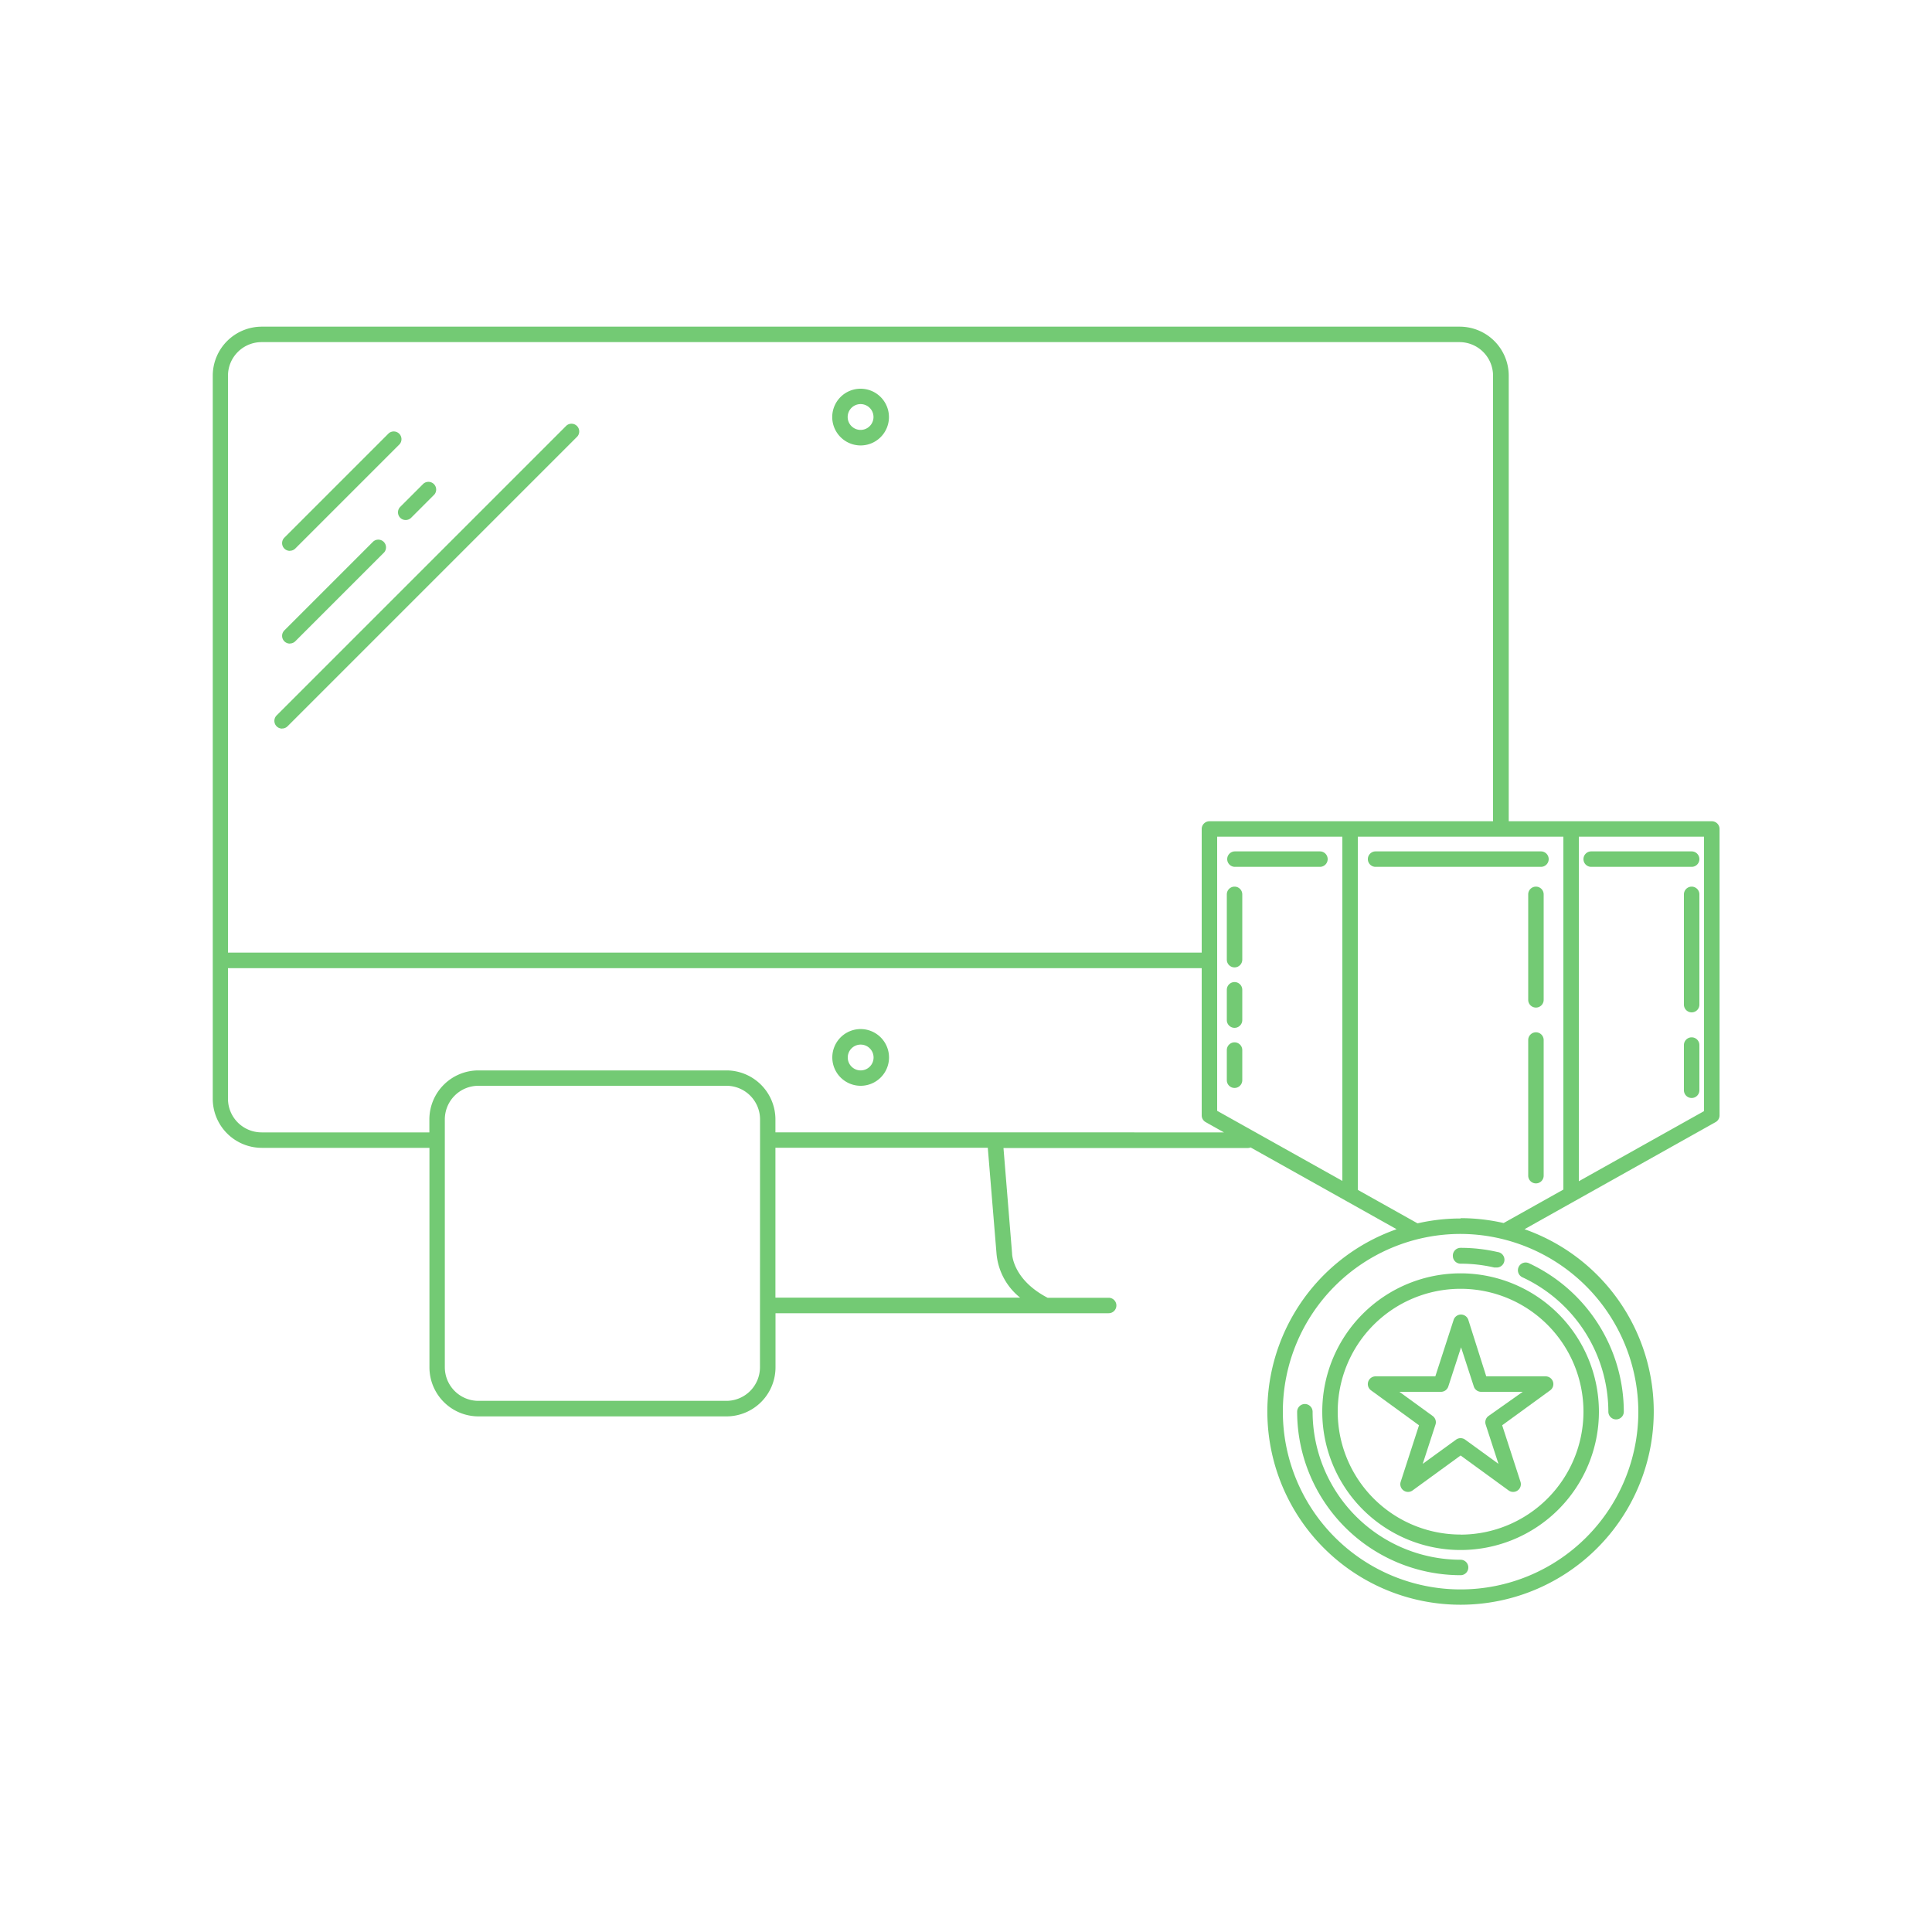 <svg id="Layer_1" data-name="Layer 1" xmlns="http://www.w3.org/2000/svg" viewBox="0 0 250 250"><defs><style>.cls-1{fill:#73ca74}</style></defs><path class="cls-1" d="M111.37 57.64a3.67 3.67 0 1 0-3.68-3.64 3.68 3.68 0 0 0 3.68 3.64zm0-5.35a1.67 1.67 0 1 1-1.68 1.71 1.67 1.67 0 0 1 1.68-1.71zm0 80.87a3.67 3.67 0 1 0 3.67 3.67 3.68 3.68 0 0 0-3.67-3.67zm0 5.35a1.67 1.67 0 1 1 1.67-1.67 1.67 1.67 0 0 1-1.67 1.67zM189 201.83a19.17 19.17 0 0 1-19.15-19.15 1 1 0 1 0-2 0A21.17 21.17 0 0 0 189 203.83a1 1 0 0 0 0-2zm8-36.55a19.22 19.22 0 0 1 11.12 17.39 1 1 0 0 0 2 0 21.23 21.23 0 0 0-12.28-19.21 1 1 0 0 0-.84 1.82zm-9-2.76a1 1 0 0 0 1 1 19.25 19.25 0 0 1 4.33.49h.23a1 1 0 0 0 .22-2 21.22 21.22 0 0 0-4.78-.54 1 1 0 0 0-1 1.05z"/><path class="cls-1" d="M189 164.77a17.9 17.9 0 1 0 17.9 17.9 17.92 17.92 0 0 0-17.9-17.9zm0 33.8a15.9 15.9 0 1 1 15.9-15.9 15.92 15.92 0 0 1-15.9 15.91z"/><path class="cls-1" d="M192.32 178.1l-2.32-7.31a1 1 0 0 0-1.9 0l-2.37 7.31H178a1 1 0 0 0-.59 1.81l6.21 4.52-2.37 7.31a1 1 0 0 0 1.54 1.12l6.21-4.52 6.21 4.52a1 1 0 0 0 1.54-1.12l-2.37-7.31 6.21-4.52a1 1 0 0 0-.59-1.81zm.29 5.13a1 1 0 0 0-.36 1.12l1.65 5.07-4.31-3.13a1 1 0 0 0-1.18 0l-4.31 3.13 1.65-5.07a1 1 0 0 0-.36-1.12l-4.31-3.13h5.33a1 1 0 0 0 1-.69l1.65-5.07 1.65 5.07a1 1 0 0 0 1 .69h5.33z"/><path class="cls-1" d="M221.5 106.27h-26.27V48.62a6.35 6.35 0 0 0-6.35-6.35h-155a6.35 6.35 0 0 0-6.35 6.35v93.56a6.35 6.35 0 0 0 6.35 6.35h21.69v28.4a6.35 6.35 0 0 0 6.35 6.35H94a6.35 6.35 0 0 0 6.35-6.35v-7h43.11a1 1 0 1 0 0-2h-7.9c-4.47-2.33-4.6-5.56-4.6-5.76l-1.11-13.62h31.65a1 1 0 0 0 .33-.07l12.38 6.93 6.51 3.65a25 25 0 1 0 16.55 0l6.51-3.65L222 145.2a1 1 0 0 0 .51-.87v-37.06a1 1 0 0 0-1.01-1zm-187.65-62h155a4.35 4.35 0 0 1 4.35 4.35v57.65h-36.7a1 1 0 0 0-1 1v16h-126V48.62a4.35 4.35 0 0 1 4.35-4.35zm123.65 99.47v-35.47h16.2v44.54zm-59.16 33.19a4.35 4.35 0 0 1-4.34 4.34H61.91a4.35 4.35 0 0 1-4.35-4.35v-32.07a4.35 4.35 0 0 1 4.35-4.35H94a4.35 4.35 0 0 1 4.35 4.35zm30.61-14.7a8.19 8.19 0 0 0 3.05 5.68h-31.66v-19.39h27.48zm-28.61-15.7v-1.67a6.35 6.35 0 0 0-6.34-6.35H61.91a6.35 6.35 0 0 0-6.35 6.35v1.67H33.85a4.35 4.35 0 0 1-4.35-4.35v-16.9h126v19.05a1 1 0 0 0 .51.87l2.37 1.33zM212 182.67a23 23 0 1 1-23-23 23.08 23.08 0 0 1 23 23zm-23-25a25 25 0 0 0-5.57.63l-7.73-4.33v-45.7h26.6v45.66l-7.73 4.33a25 25 0 0 0-5.57-.63zm31.5-13.89l-16.2 9.07v-44.58h16.2z"/><path class="cls-1" d="M170.8 110.17h-11a1 1 0 0 0 0 2h11a1 1 0 0 0 0-2zm28.6 0H178a1 1 0 0 0 0 2h21.4a1 1 0 0 0 0-2zm6.5 2h13a1 1 0 0 0 0-2h-13a1 1 0 0 0 0 2zm13 2.56a1 1 0 0 0-1 1V130a1 1 0 0 0 2 0v-14.3a1 1 0 0 0-1-.97zm0 19.5a1 1 0 0 0-1 1v5.85a1 1 0 1 0 2 0v-5.85a1 1 0 0 0-1-1zm-20.15-19.5a1 1 0 0 0-1 1v13.65a1 1 0 0 0 2 0v-13.65a1 1 0 0 0-1-1zm0 18.85a1 1 0 0 0-1 1v17.55a1 1 0 0 0 2 0v-17.55a1 1 0 0 0-1-1zm-39-18.85a1 1 0 0 0-1 1v8.45a1 1 0 0 0 2 0v-8.45a1 1 0 0 0-1-1zm0 12.35a1 1 0 0 0-1 1V132a1 1 0 0 0 2 0v-3.9a1 1 0 0 0-1-1.02zm0 7.8a1 1 0 0 0-1 1v3.9a1 1 0 0 0 2 0v-3.9a1 1 0 0 0-1-1zM37.5 71.27a1 1 0 0 0 .71-.29l13.5-13.5a1 1 0 0 0-1.41-1.41l-13.5 13.5a1 1 0 0 0 .71 1.71zm0 12a1 1 0 0 0 .71-.29l11.5-11.5a1 1 0 0 0-1.41-1.41l-11.5 11.5a1 1 0 0 0 .71 1.71zM51.79 67a1 1 0 0 0 1.41 0l3-3a1 1 0 0 0-1.41-1.41l-3 3a1 1 0 0 0 0 1.41zM36.5 94.27a1 1 0 0 0 .71-.29l37.5-37.5a1 1 0 0 0-1.41-1.41l-37.5 37.5a1 1 0 0 0 .71 1.71z"/></svg>